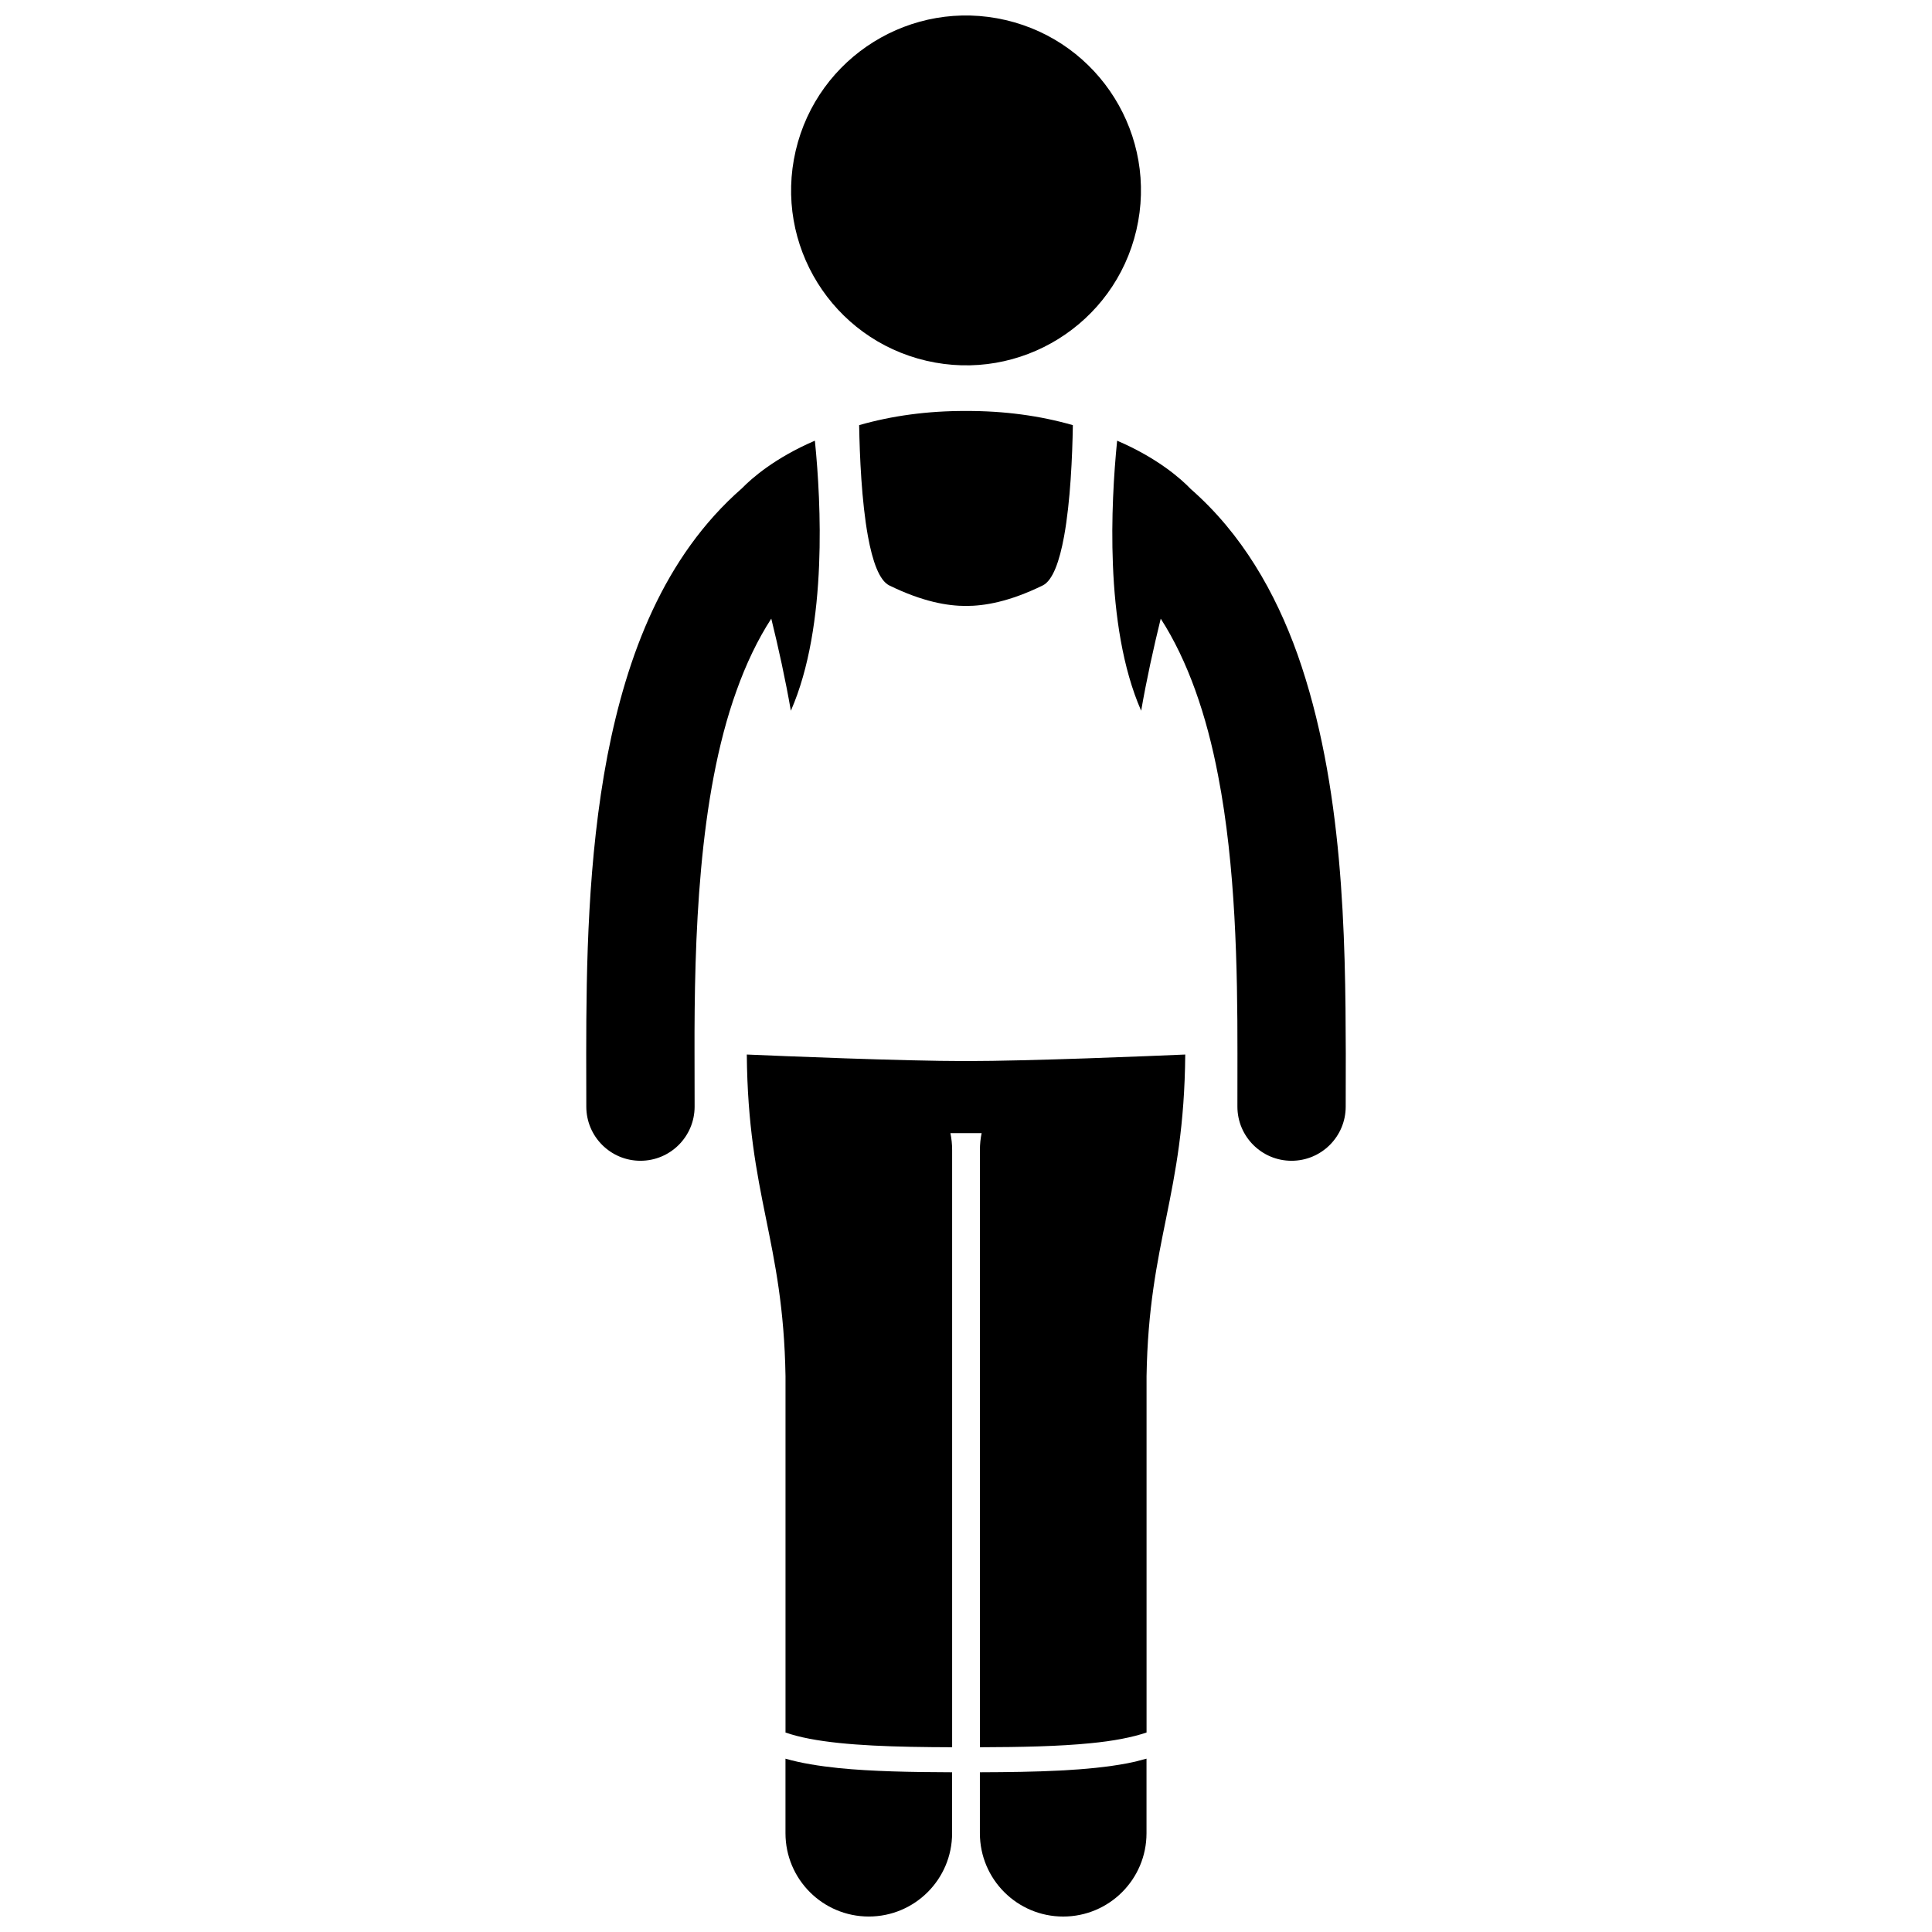 <?xml version="1.0" encoding="UTF-8"?>
<!-- Uploaded to: ICON Repo, www.svgrepo.com, Generator: ICON Repo Mixer Tools -->
<svg width="800px" height="800px" version="1.1" viewBox="144 144 512 512" xmlns="http://www.w3.org/2000/svg">
 <defs>
  <clipPath id="c">
   <path d="m352 610h45v41.902h-45z"/>
  </clipPath>
  <clipPath id="b">
   <path d="m403 610h45v41.902h-45z"/>
  </clipPath>
  <clipPath id="a">
   <path d="m353 148.09h94v92.906h-94z"/>
  </clipPath>
 </defs>
 <g clip-path="url(#c)">
  <path d="m352.16 610.07v19.75c0 12.195 9.883 22.078 22.078 22.078 12.191 0 22.078-9.883 22.078-22.078v-16.148c-10.98-0.035-21.215-0.23-29.98-1.102-5.297-0.555-10.043-1.312-14.176-2.5z"/>
 </g>
 <g clip-path="url(#b)">
  <path d="m403.68 613.67v16.156c0 12.195 9.883 22.078 22.078 22.078 12.191 0 22.078-9.883 22.078-22.078v-19.766c-1.605 0.457-3.269 0.875-5.059 1.227-10.426 1.996-24.055 2.336-39.098 2.383z"/>
 </g>
 <path d="m341.91 423.46c0.324 37.598 9.66 49.102 10.258 85.242v94.438c1.832 0.629 3.938 1.188 6.309 1.637 9.52 1.848 22.914 2.223 37.848 2.262v-158.27c0-1.535-0.16-3.035-0.457-4.481h8.273c-0.297 1.445-0.453 2.945-0.453 4.481v158.27c10.898-0.031 20.969-0.23 29.324-1.07 5.949-0.57 11.016-1.535 14.836-2.836v-94.43c0.598-36.141 9.934-47.645 10.254-85.242-9.094 0.395-41.285 1.734-58.094 1.734s-49.008-1.34-58.098-1.734z"/>
 <path d="m459.59 273.62c-2.457-2.566-8.652-8.16-19.535-12.832-0.008 0.059-0.012 0.113-0.02 0.172-0.848 8.5-1.602 20.32-1.102 32.715 0.535 13.371 2.543 27.398 7.488 38.68 1.418-8.203 3.273-16.621 5.184-24.406 7.184 11.152 12.16 25.543 15.227 41.703 4.625 23.91 5.125 50.777 5.106 73.527 0.004 4.891-0.012 9.609-0.012 14.086 0 7.926 6.422 14.352 14.348 14.352 7.93 0 14.352-6.43 14.352-14.352 0-4.391 0.02-9.117 0.02-14.086-0.082-30.934-0.547-71.105-12.785-105.74-5.887-16.504-14.762-31.992-28.27-43.82z"/>
 <path d="m359.97 260.96c-0.008-0.059-0.012-0.113-0.02-0.172-10.602 4.551-16.75 9.969-19.328 12.617-20.758 18.145-30.484 44.355-35.641 70.82-5.238 27.32-5.609 55.781-5.629 78.953 0.004 4.981 0.023 9.695 0.023 14.086 0 7.926 6.422 14.352 14.352 14.352 7.926 0 14.352-6.43 14.352-14.352-0.004-4.488-0.023-9.199-0.023-14.086-0.082-30.289 1.008-68.074 11.113-96.094 2.543-7.133 5.609-13.551 9.227-19.145 1.914 7.785 3.769 16.211 5.188 24.418 4.945-11.277 6.949-25.305 7.488-38.68 0.5-12.398-0.25-24.219-1.102-32.719z"/>
 <path d="m374.02 286.15c1.195 6.547 2.984 11.691 5.656 13 8.895 4.348 15.465 5.434 20.328 5.434 4.867 0 11.434-1.086 20.328-5.434 2.672-1.309 4.461-6.453 5.656-12.996 1.695-9.27 2.195-21.336 2.328-29.379v-0.109c-8.648-2.481-18.121-3.789-28.316-3.754-10.199-0.035-19.668 1.273-28.316 3.754v0.109c0.141 8.039 0.645 20.109 2.336 29.375z"/>
 <g clip-path="url(#a)">
  <path d="m410.52 149.32c24.934 5.805 40.438 30.723 34.633 55.656-5.805 24.93-30.727 40.438-55.656 34.629-24.934-5.805-40.438-30.723-34.633-55.656 5.809-24.934 30.727-40.438 55.656-34.629"/>
 </g>
</svg>